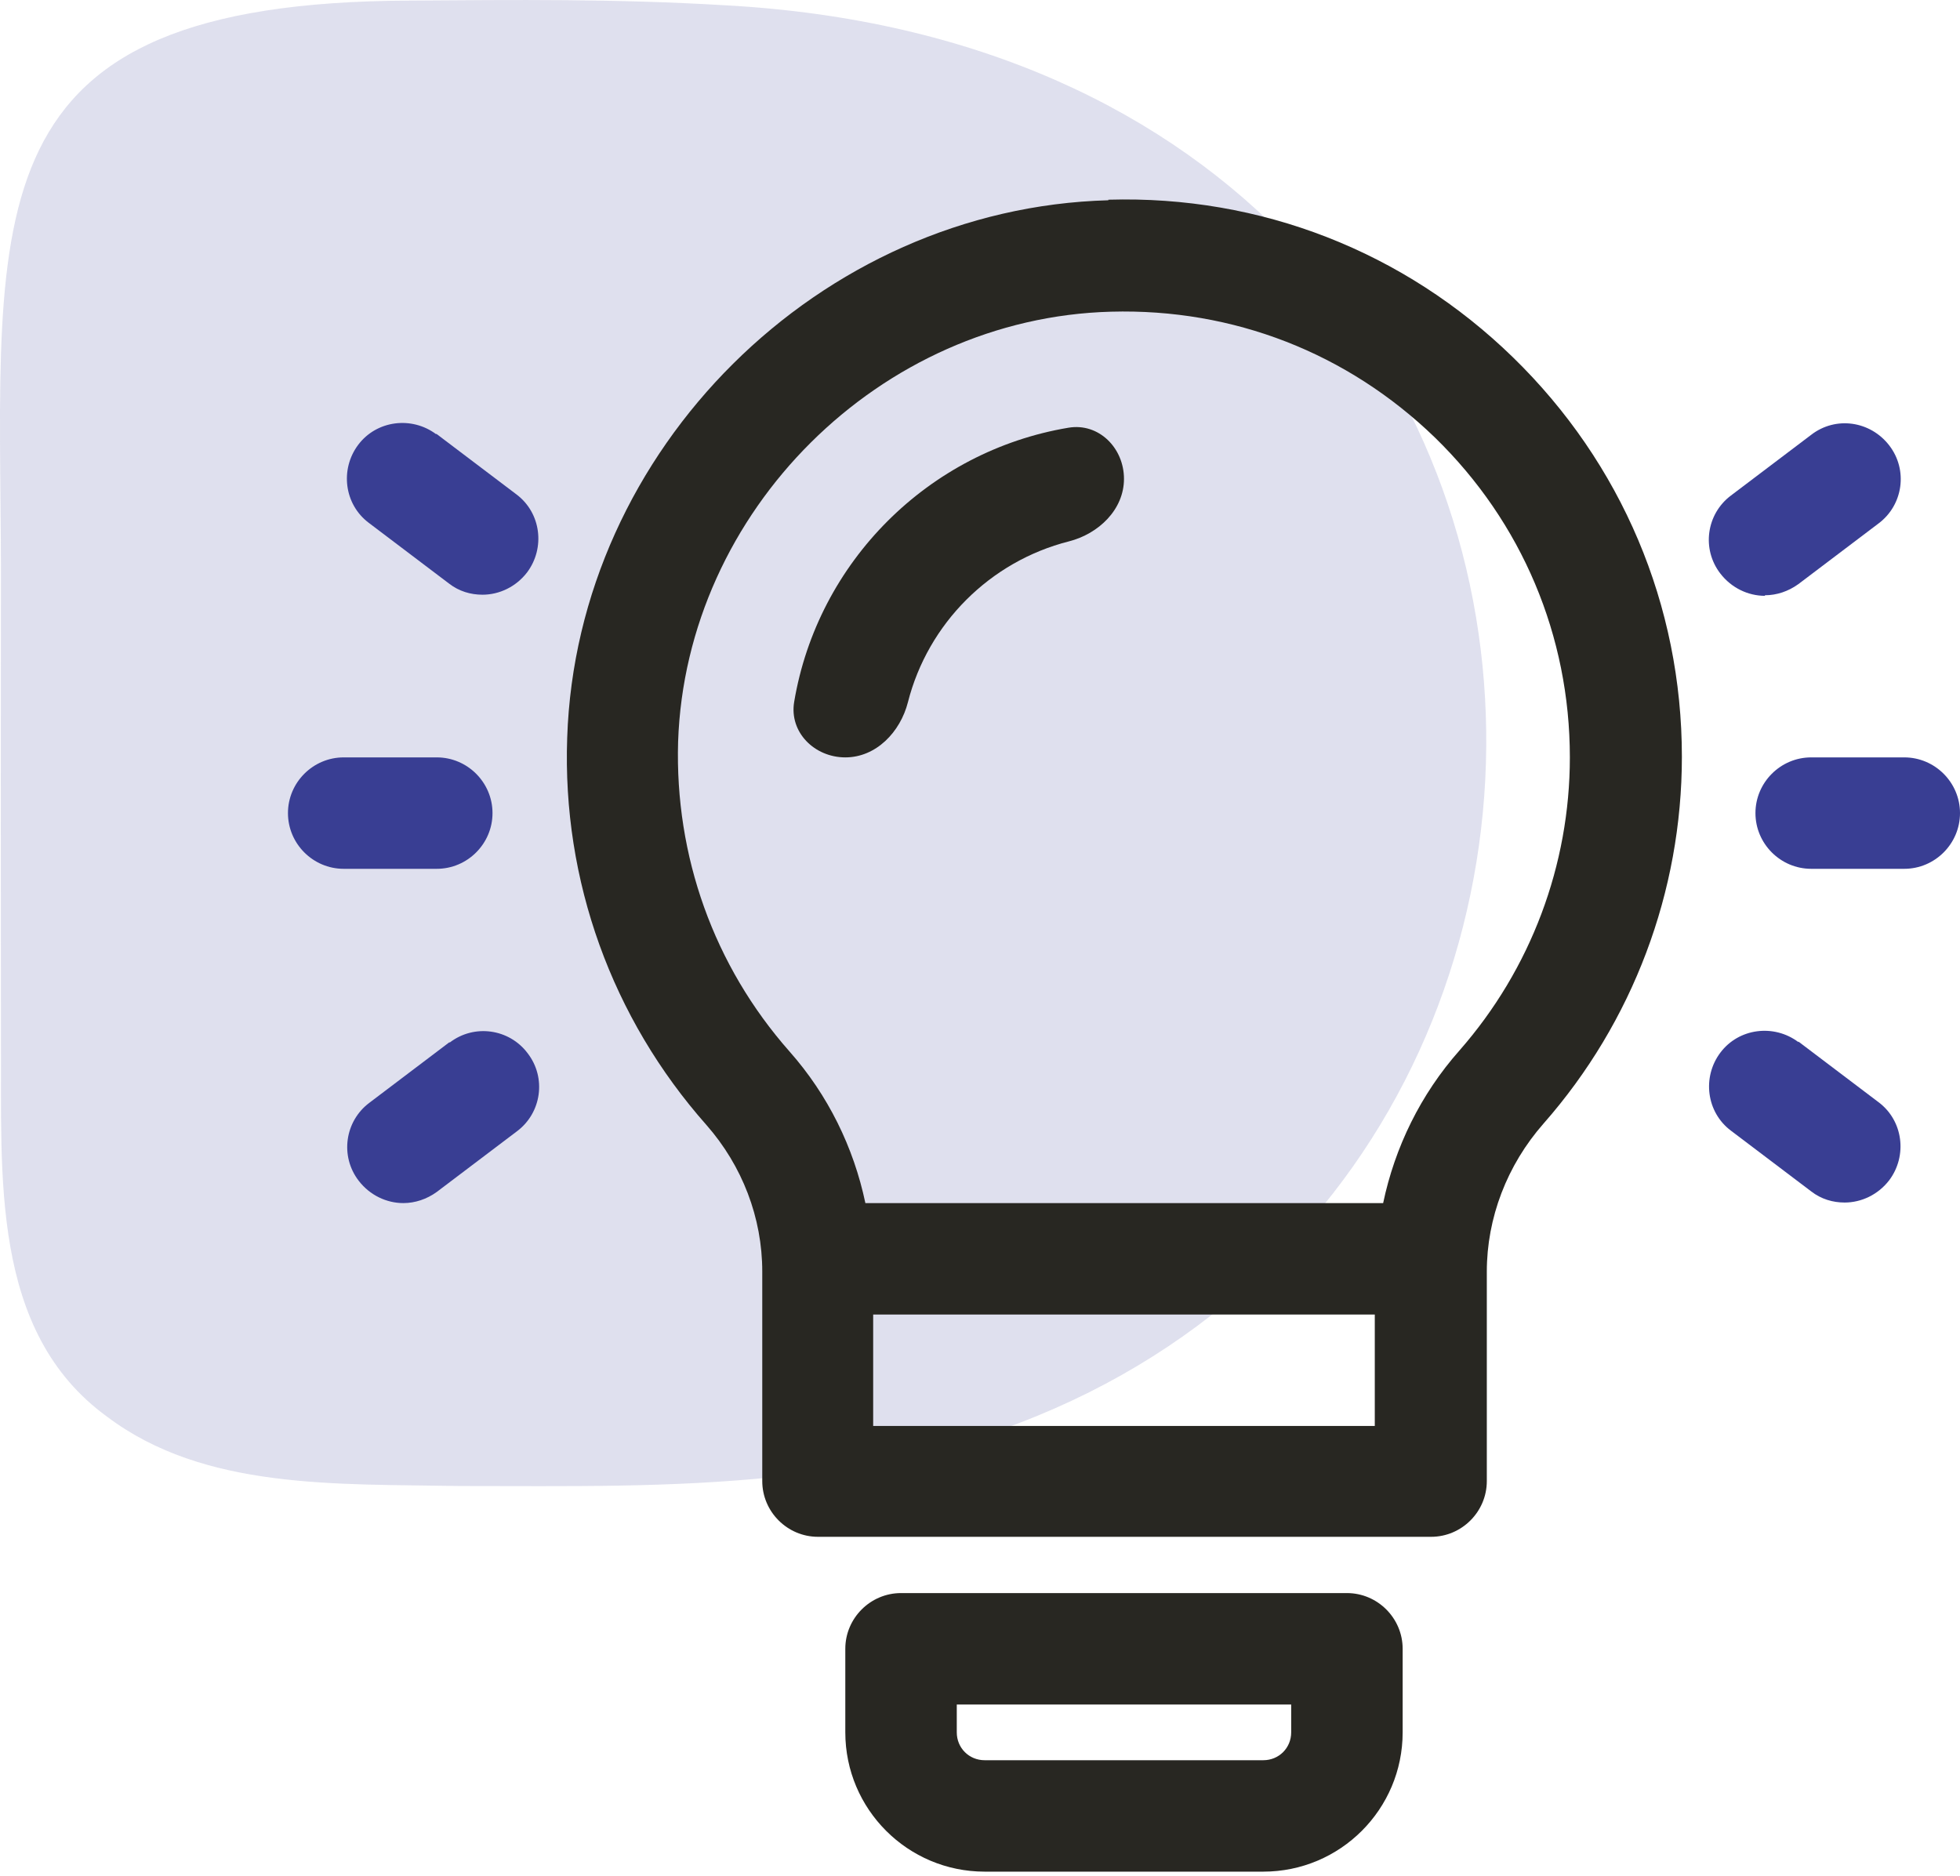 <svg width="211" height="202" viewBox="0 0 211 202" fill="none" xmlns="http://www.w3.org/2000/svg">
<g style="mix-blend-mode:color-burn" opacity="0.4" fill-opacity="0.4" clip-path="url(#clip0_79_411)">
<path d="M77.997 0.565C66.251 -0.135 55.605 -0.016 44.106 0.064C-3.456 0.239 -0.04 22.443 0.103 60.982C0.079 78.071 0.079 95.009 0.103 112.034C0.199 126.538 -1.083 143.364 11.53 152.522C22.001 160.414 36.191 159.737 49.545 159.984C61.004 159.984 72.168 160.199 83.635 158.99L83.882 158.966C185.346 150.238 187.344 6.444 77.997 0.565Z" fill="#393E93"/>
</g>
<g clip-path="url(#clip1_79_411)">
<path d="M205 81.54H194.98C191.68 81.54 188.98 84.239 188.98 87.538C188.98 90.837 191.68 93.536 194.98 93.536H205C208.3 93.536 211 90.837 211 87.538C211 84.239 208.3 81.54 205 81.54Z" fill="#393E93"/>
<path d="M190 64.086C191.26 64.086 192.52 63.666 193.6 62.886L202.24 56.348C204.88 54.369 205.42 50.59 203.38 47.951C201.34 45.312 197.62 44.772 194.98 46.812L186.34 53.349C183.7 55.329 183.16 59.108 185.2 61.747C186.4 63.306 188.2 64.146 190 64.146V64.086Z" fill="#393E93"/>
<path d="M193.6 112.19C190.96 110.21 187.18 110.69 185.2 113.329C183.22 115.969 183.7 119.747 186.34 121.727L194.98 128.264C196.06 129.104 197.32 129.464 198.58 129.464C200.38 129.464 202.18 128.624 203.38 127.065C205.36 124.426 204.88 120.647 202.24 118.668L193.6 112.13V112.19Z" fill="#393E93"/>
<path d="M53.02 87.538C53.02 84.239 50.32 81.54 47.02 81.54H37C33.7 81.54 31 84.239 31 87.538C31 90.837 33.7 93.536 37 93.536H47.02C50.32 93.536 53.02 90.837 53.02 87.538Z" fill="#393E93"/>
<path d="M46.96 46.752C44.32 44.772 40.54 45.252 38.56 47.891C36.58 50.53 37.06 54.309 39.7 56.288L48.34 62.826C49.42 63.666 50.68 64.026 51.94 64.026C53.74 64.026 55.54 63.186 56.74 61.627C58.72 58.987 58.24 55.209 55.6 53.229L46.96 46.691V46.752Z" fill="#393E93"/>
<path d="M48.4 112.19L39.76 118.728C37.12 120.707 36.58 124.486 38.62 127.125C39.82 128.684 41.62 129.524 43.42 129.524C44.68 129.524 45.94 129.104 47.02 128.324L55.66 121.787C58.3 119.807 58.84 116.028 56.8 113.389C54.82 110.75 51.04 110.21 48.4 112.25V112.19Z" fill="#393E93"/>
<path d="M119.32 21.56C88.24 22.4 62.08 48.371 61.06 79.441C60.52 94.796 65.86 109.611 76.06 121.127C79.9 125.505 82.06 131.083 82.06 136.902V159.454C82.06 162.753 84.76 165.452 88.06 165.452H154.06C157.36 165.452 160.06 162.753 160.06 159.454V136.902C160.06 131.143 162.22 125.445 166.18 120.947C175.78 110.03 181.06 95.995 181.06 81.48C181.06 65.165 174.58 49.87 162.88 38.474C151.18 27.078 135.7 21.02 119.32 21.5V21.56ZM94 153.516V141.52H148V153.516H94ZM157.12 113.089C152.92 117.828 150.16 123.526 148.9 129.524H93.16C91.9 123.526 89.14 117.888 85 113.209C76.84 103.972 72.64 92.156 73 79.861C73.84 55.029 94.72 34.216 119.62 33.556C132.76 33.196 145.06 37.995 154.48 47.111C163.84 56.228 169 68.464 169 81.54C169 93.116 164.8 104.332 157.12 113.089Z" fill="#282722"/>
<path d="M145 171.51H97C93.7 171.51 91 174.209 91 177.508V186.505C91 194.782 97.72 201.5 106 201.5H136C144.28 201.5 151 194.782 151 186.505V177.508C151 174.209 148.3 171.51 145 171.51ZM139 186.505C139 188.184 137.68 189.504 136 189.504H106C104.32 189.504 103 188.184 103 186.505V183.506H139V186.505Z" fill="#282722"/>
<path d="M85.495 75.565C88.022 60.491 99.947 48.571 115.027 46.047C118.294 45.5 121 48.237 121 51.55C121 54.863 118.273 57.471 115.062 58.287C106.577 60.444 99.899 67.118 97.74 75.601C96.923 78.812 94.314 81.54 91 81.54C87.686 81.54 84.948 78.833 85.495 75.565Z" fill="#282722"/>
</g>
<defs>
<clipPath id="clip0_79_411">
<rect width="160" height="160" fill="white" transform="matrix(-1 8.74228e-08 8.74228e-08 1 160 0)"/>
</clipPath>
<clipPath id="clip1_79_411">
<rect width="180" height="180" fill="white" transform="translate(31 21.5)"/>
</clipPath>
</defs>
</svg>
